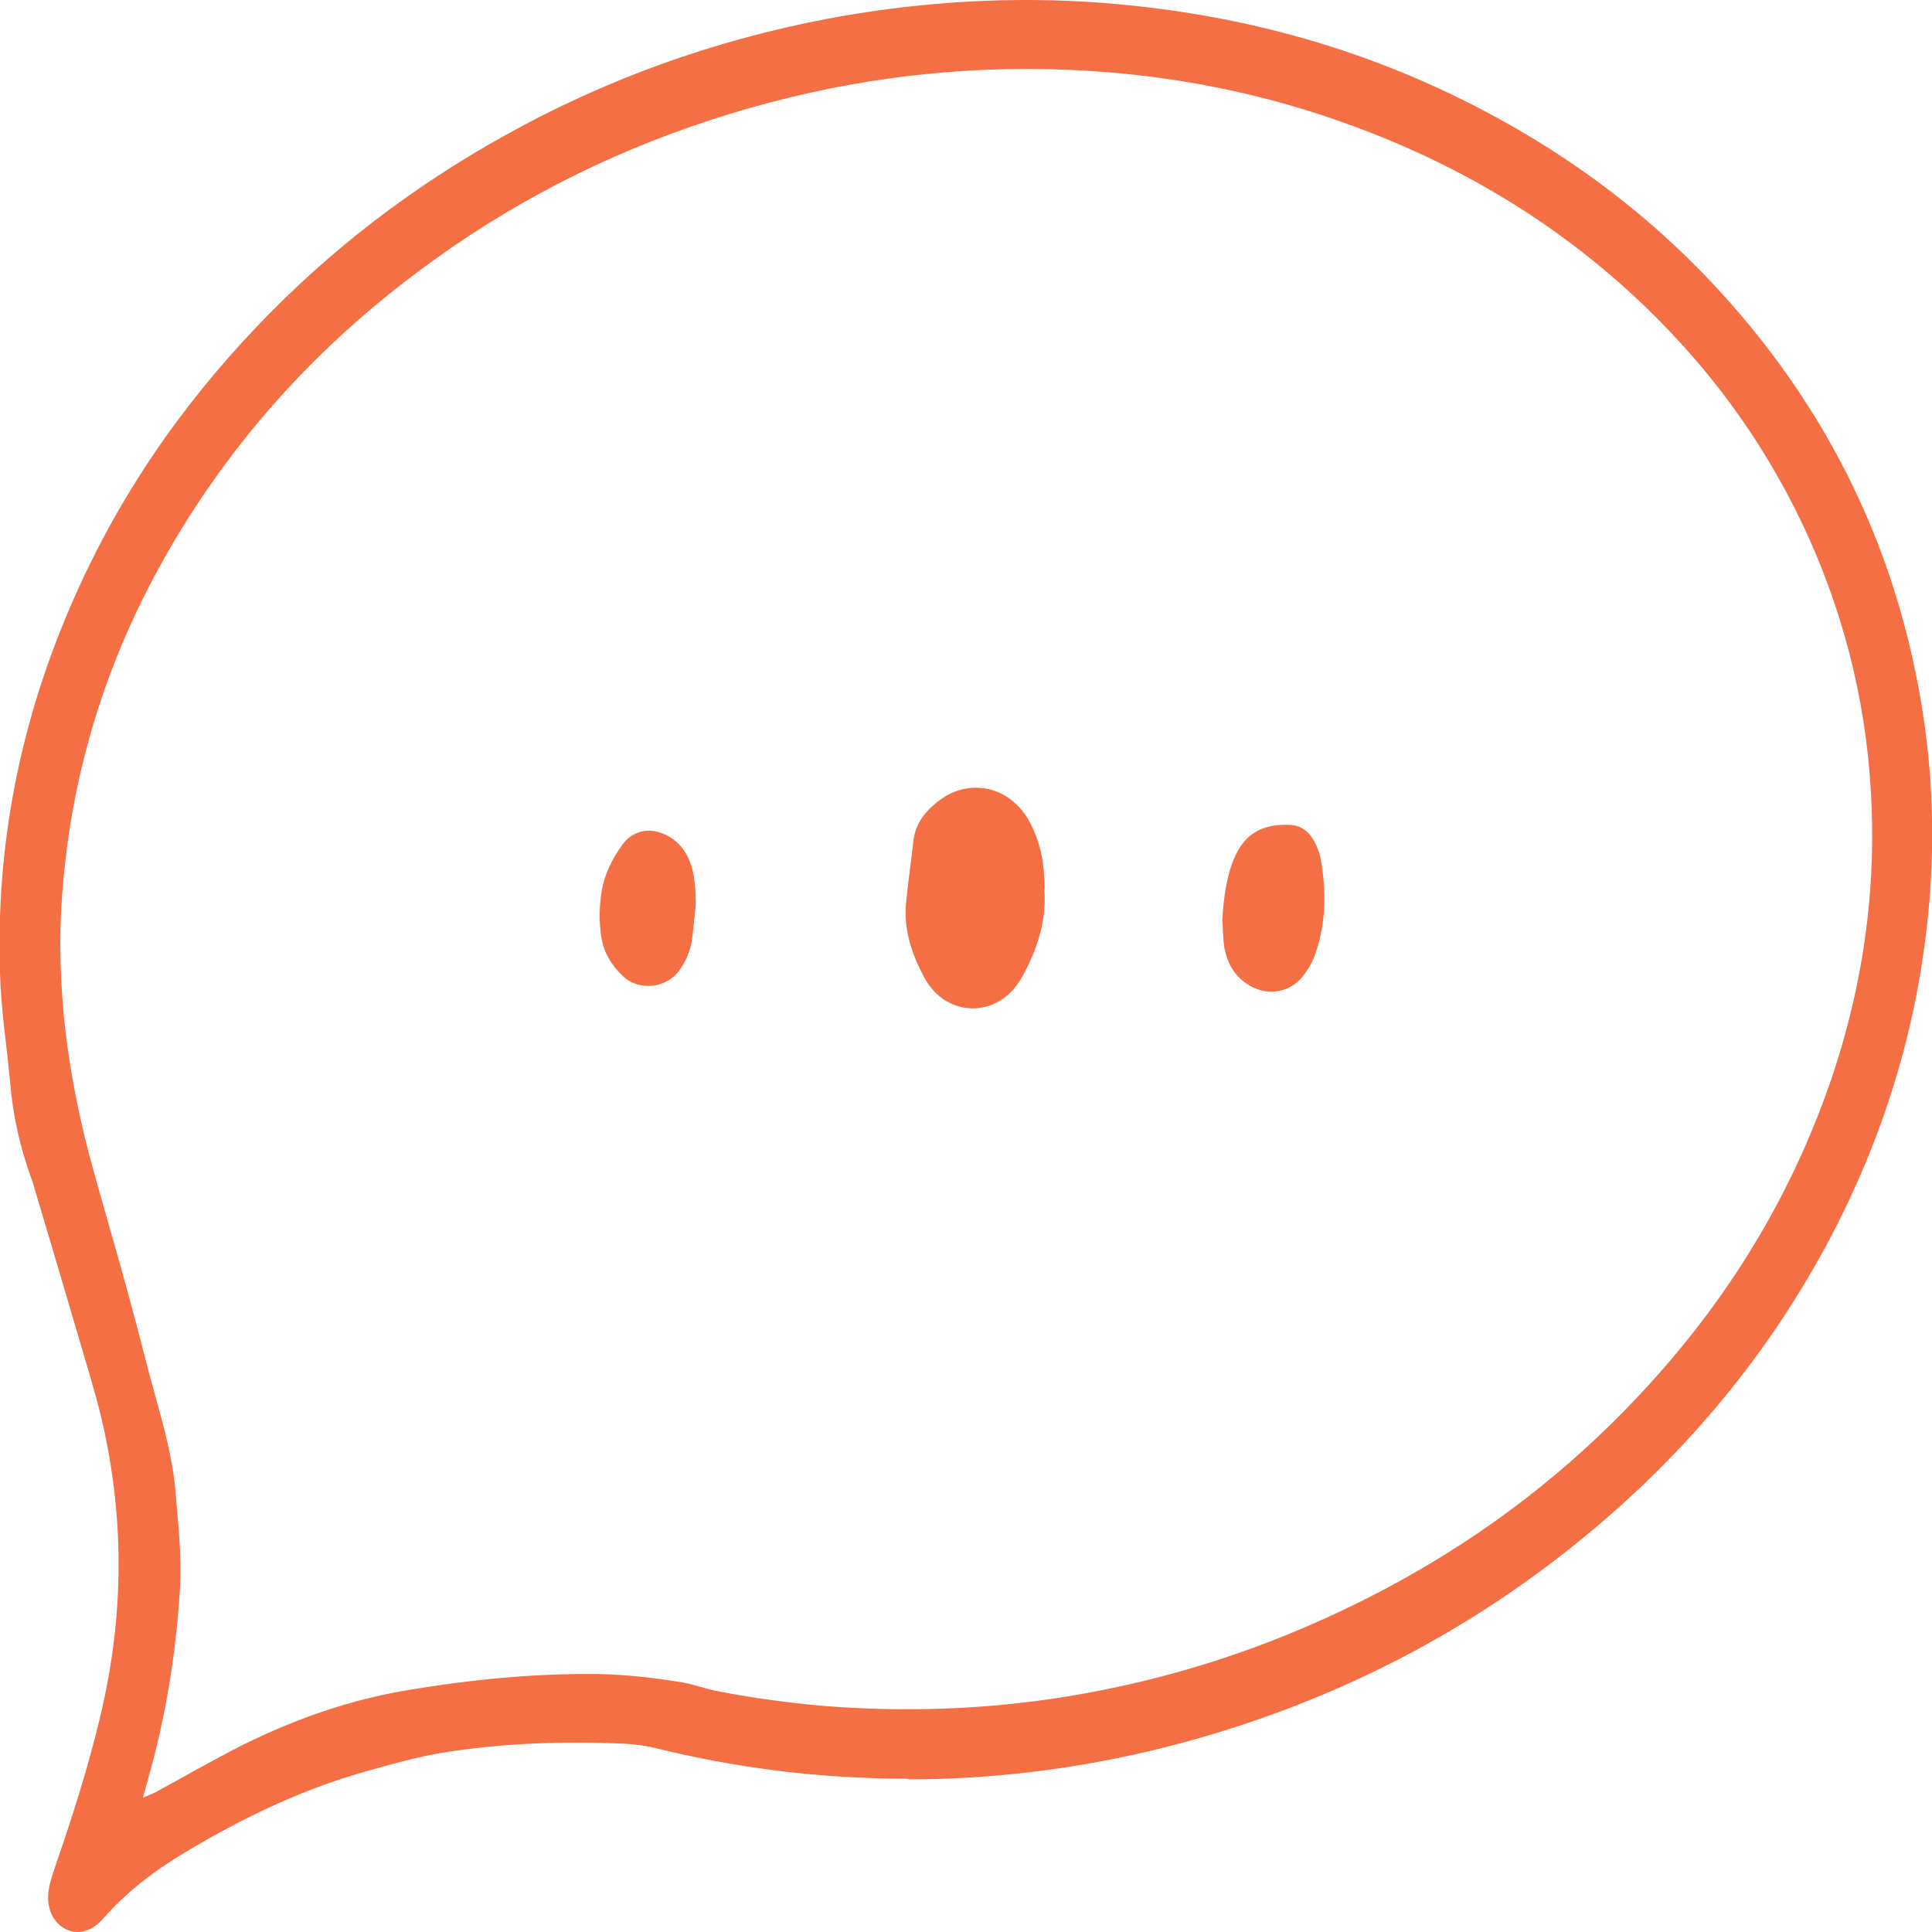 <?xml version="1.0" encoding="UTF-8"?> <svg xmlns="http://www.w3.org/2000/svg" id="Calque_2" data-name="Calque 2" viewBox="0 0 60 60"><defs><style> .cls-1 { fill: #f46f43; stroke-width: 0px; } </style></defs><g id="Calque_1-2" data-name="Calque 1"><g><path class="cls-1" d="M28.21,55.24c-2.7,0-5.29-.32-7.85-.95-.32-.08-.65-.12-.99-.14-1.83-.08-3.67-.02-5.49.26-.86.13-1.72.38-2.58.62-1.94.55-3.77,1.43-5.54,2.49-.94.56-1.82,1.22-2.57,2.08-.04.05-.09.09-.13.13-.37.32-.79.36-1.15.1-.33-.24-.48-.68-.39-1.18.04-.22.11-.43.18-.64.53-1.54,1.03-3.09,1.41-4.69.76-3.16.77-6.32-.01-9.48-.22-.86-.48-1.7-.73-2.55-.42-1.44-.85-2.88-1.28-4.32-.04-.12-.07-.26-.12-.38-.34-.94-.56-1.9-.65-2.91-.1-1.15-.29-2.3-.32-3.47-.13-3.98.63-7.73,2.15-11.29,1.43-3.36,3.41-6.24,5.81-8.76,2.29-2.41,4.85-4.35,7.64-5.91,3.21-1.8,6.59-3,10.11-3.67C28.34.09,30.99-.1,33.65.05c4.19.25,8.23,1.24,12.07,3.2,3.26,1.66,6.18,3.89,8.64,6.89,2.51,3.06,4.27,6.59,5.12,10.7.47,2.26.63,4.54.46,6.87-.28,3.84-1.35,7.39-3.07,10.68-1.92,3.65-4.46,6.66-7.45,9.16-3.78,3.16-8,5.28-12.54,6.53-2.87.79-5.8,1.18-8.68,1.18h.01ZM4.44,55.83c.2-.09.29-.12.37-.16.92-.5,1.82-1.02,2.75-1.49,1.62-.8,3.28-1.38,5.03-1.68,2.01-.34,4.02-.54,6.05-.51.86.02,1.71.12,2.56.26.35.06.68.19,1.03.26,1.11.22,2.24.37,3.36.47,2.91.23,5.81.08,8.68-.5,2.35-.47,4.63-1.2,6.86-2.21,3.52-1.59,6.73-3.76,9.53-6.68,2.71-2.82,4.85-6.11,6.2-10.04.87-2.55,1.32-5.2,1.28-7.93-.04-2.95-.63-5.76-1.75-8.42-1.27-3.01-3.08-5.54-5.3-7.68-2.79-2.68-5.98-4.52-9.44-5.74-2.94-1.04-5.97-1.56-9.04-1.63-3.37-.08-6.69.39-9.95,1.39-3.24.99-6.31,2.47-9.15,4.51-2.64,1.89-4.98,4.16-6.93,6.94-2.6,3.72-4.27,7.89-4.64,12.68-.12,1.48-.07,2.95.1,4.42.18,1.44.47,2.86.86,4.25.37,1.34.77,2.68,1.13,4.02.28,1.01.52,2.02.8,3.02.27.96.53,1.92.62,2.93.08,1.01.2,2,.14,3.02-.11,1.79-.37,3.55-.82,5.28-.1.36-.19.72-.33,1.22h0Z"></path><path class="cls-1" d="M21.61,28.07c-.04.37-.07.74-.12,1.11-.05.36-.19.68-.41.98-.36.49-1.2.66-1.74.15-.36-.34-.6-.75-.67-1.24-.07-.48-.06-.95.02-1.42.09-.52.33-.99.64-1.42.34-.46.88-.55,1.39-.28.42.22.65.58.77,1.01.1.36.11.73.12,1.11h0Z"></path><path class="cls-1" d="M37.96,28.58c.03-.53.09-1.06.24-1.57.05-.17.12-.35.2-.51.35-.69.92-.92,1.69-.88.34.02.58.23.73.52.09.17.17.36.2.56.17.98.16,1.95-.16,2.89-.08.25-.21.48-.37.69-.4.54-1.09.67-1.68.33-.46-.27-.7-.69-.79-1.2-.04-.28-.04-.56-.06-.84h0Z"></path><path class="cls-1" d="M32.43,27.62c.08.84-.17,1.79-.67,2.69-.16.28-.35.53-.63.72-.53.36-1.2.38-1.74.06-.32-.19-.53-.45-.69-.74-.39-.73-.64-1.49-.56-2.32.06-.65.16-1.29.23-1.94.07-.56.42-.97.91-1.31.63-.43,1.47-.42,2.07.02.31.23.53.51.68.83.29.59.41,1.2.41,1.98h0Z"></path></g></g></svg> 